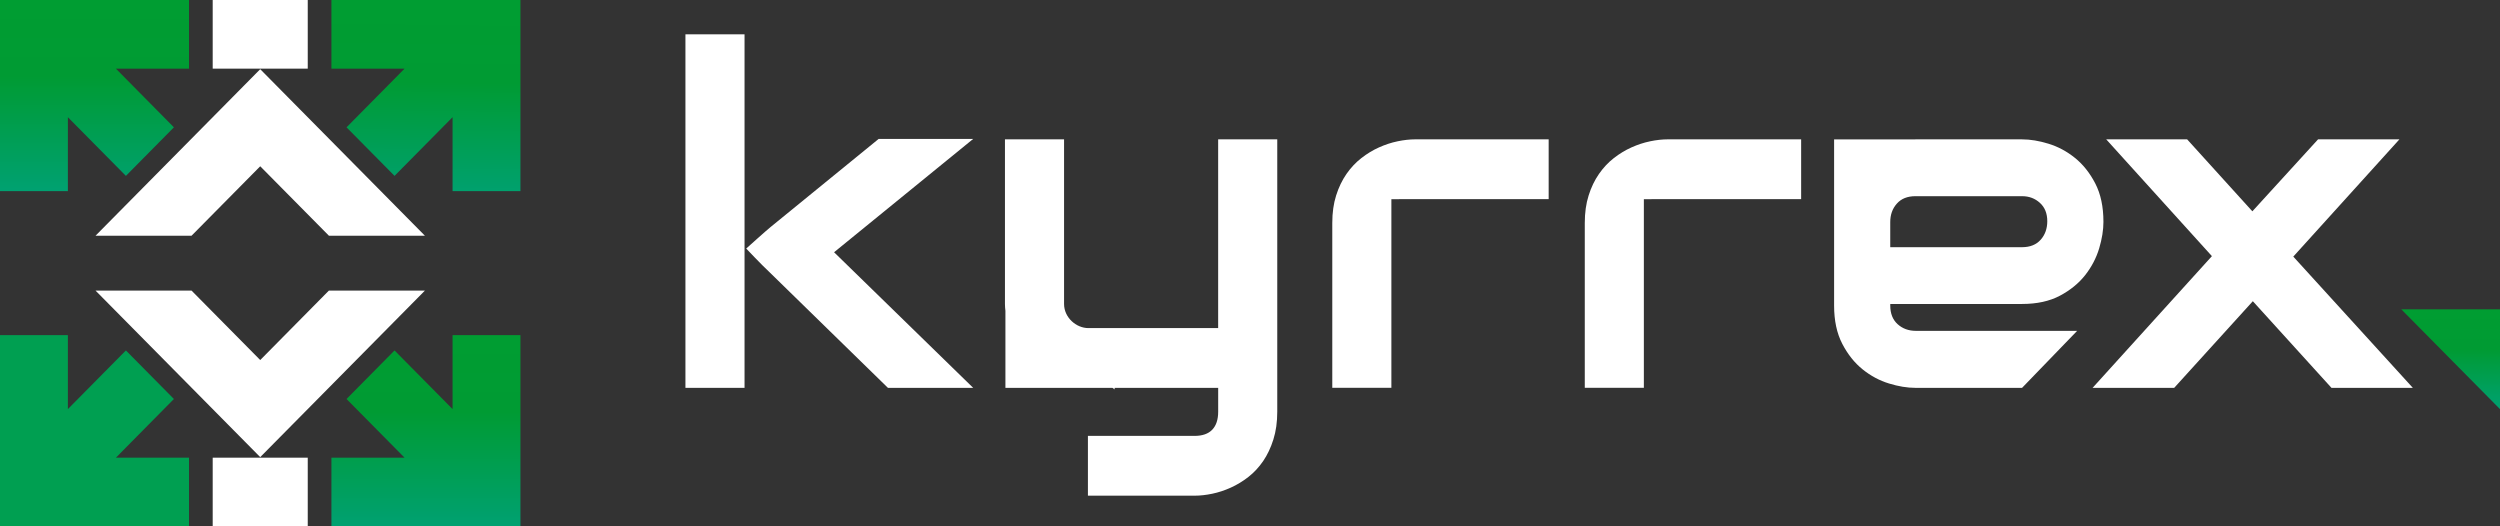 <svg width="114" height="24" viewBox="0 0 114 24" fill="none" xmlns="http://www.w3.org/2000/svg">
<rect x="0" y="0" width="114" height="24" fill="#333333" stroke="none"/>
<g clip-path="url(#clip0_1357_1372)">
<path d="M20.637 18.655L17.991 15.98L15.802 18.194L18.448 20.87H15.113V24H23.732V15.283H20.637V18.655Z" fill="url(#paint0_linear_1357_1372)"/>
<path d="M15.113 3.13H18.448L15.802 5.806L17.991 8.02L20.637 5.344V8.716H23.732V0H15.113V3.13Z" fill="url(#paint1_linear_1357_1372)"/>
<path d="M0 8.716H3.095V5.344L5.741 8.02L7.93 5.806L5.285 3.13H8.619V3.129V0H0V8.716Z" fill="url(#paint2_linear_1357_1372)"/>
<path d="M7.93 18.194L5.741 15.98L3.095 18.655V15.283H3.094H0V24H8.619V20.87H5.285L7.93 18.194Z" fill="url(#paint3_linear_1357_1372)"/>
<path d="M109.5 14.106L114 18.657V14.106H109.5Z" fill="url(#paint4_linear_1357_1372)"/>
<path d="M11.866 16.418L8.735 13.252H4.357L11.866 20.845L19.375 13.252H14.996L11.866 16.418Z" fill="white"/>
<path d="M4.357 10.748H8.735L11.866 7.582L14.998 10.748H19.375L11.866 3.155L4.357 10.748Z" fill="white"/>
<path d="M14.033 20.87H9.699V24H14.033V20.87Z" fill="white"/>
<path d="M14.033 0H9.699V3.13H14.033V0Z" fill="white"/>
<path d="M33.951 1.565H31.256V17.686H33.951V1.565Z" fill="white"/>
<path d="M40.066 6.335L35.143 10.349C34.99 10.468 34.027 11.334 34.027 11.334C34.027 11.334 34.755 12.104 35.059 12.382L40.49 17.686H44.377L38.034 11.502L44.377 6.335H40.066Z" fill="white"/>
<path d="M55.548 14.961H49.63C49.074 14.961 48.521 14.479 48.521 13.861V6.355H45.826V13.861C45.826 13.96 45.834 14.067 45.847 14.177V17.686H50.729L50.826 17.757V17.686H55.549V18.776C55.549 19.132 55.459 19.405 55.279 19.594C55.099 19.782 54.829 19.877 54.47 19.877H49.609V22.603H54.47C54.725 22.603 54.995 22.573 55.279 22.514C55.563 22.455 55.844 22.362 56.123 22.236C56.403 22.11 56.671 21.948 56.926 21.749C57.181 21.55 57.406 21.308 57.6 21.026C57.793 20.742 57.949 20.414 58.066 20.04C58.184 19.667 58.243 19.246 58.243 18.777V6.355H55.548V14.961Z" fill="white"/>
<path d="M63.73 6.444C63.443 6.503 63.161 6.596 62.881 6.722C62.6 6.848 62.333 7.01 62.078 7.209C61.823 7.408 61.596 7.649 61.399 7.932C61.203 8.216 61.045 8.542 60.928 8.912C60.81 9.282 60.752 9.702 60.752 10.169V17.685H63.447V10.169C63.447 9.813 63.447 9.083 63.447 9.083C63.447 9.083 64.189 9.08 64.555 9.08H70.619V6.354H64.535C64.286 6.354 64.018 6.384 63.732 6.443L63.73 6.444Z" fill="white"/>
<path d="M75.244 6.444C74.957 6.503 74.675 6.596 74.394 6.722C74.114 6.848 73.846 7.01 73.591 7.209C73.335 7.408 73.11 7.649 72.913 7.932C72.716 8.216 72.558 8.542 72.442 8.912C72.324 9.282 72.266 9.702 72.266 10.169V17.685H74.96V10.169C74.96 9.813 74.96 9.083 74.96 9.083C74.96 9.083 75.703 9.08 76.069 9.08H82.132V6.354H76.048C75.8 6.354 75.531 6.384 75.245 6.443L75.244 6.444Z" fill="white"/>
<path d="M95.916 10.108C95.916 9.423 95.791 8.841 95.543 8.363C95.295 7.884 94.985 7.496 94.616 7.199C94.246 6.901 93.845 6.687 93.413 6.554C92.981 6.421 92.579 6.355 92.206 6.355H87.345C87.311 6.355 87.278 6.358 87.244 6.358L83.635 6.357V13.934C83.635 14.618 83.759 15.2 84.008 15.679C84.257 16.158 84.566 16.546 84.935 16.843C85.305 17.14 85.705 17.355 86.138 17.487C86.569 17.62 86.971 17.686 87.345 17.686H92.206L94.718 15.087H87.366C87.034 15.087 86.756 14.985 86.532 14.783C86.308 14.58 86.196 14.297 86.196 13.934V13.861H92.207C92.884 13.861 93.459 13.735 93.933 13.484C94.406 13.233 94.79 12.919 95.084 12.546C95.377 12.172 95.589 11.767 95.721 11.33C95.852 10.894 95.917 10.486 95.917 10.108H95.916ZM93.055 10.931C92.855 11.157 92.572 11.272 92.206 11.272H86.195V10.129C86.195 9.793 86.294 9.512 86.496 9.286C86.696 9.059 86.979 8.946 87.345 8.946H92.206C92.524 8.946 92.795 9.047 93.019 9.25C93.243 9.452 93.356 9.732 93.356 10.088C93.356 10.424 93.256 10.705 93.055 10.932V10.931Z" fill="white"/>
<path d="M104.574 11.701L109.413 6.355H105.703L102.708 9.636L99.734 6.355H96.044L100.863 11.68L95.422 17.686H99.143L102.729 13.735L106.315 17.686H110.025L104.574 11.701Z" fill="white"/>
</g>
<defs>
<linearGradient id="paint0_linear_1357_1372" x1="19.422" y1="24" x2="19.422" y2="15.283" gradientUnits="userSpaceOnUse">
<stop stop-color="#00A171"/>
<stop offset="0.6" stop-color="#009B33"/>
<stop offset="1" stop-color="#009D32"/>
</linearGradient>
<linearGradient id="paint1_linear_1357_1372" x1="0.001" y1="8.716" x2="0.118" y2="3.51088e-05" gradientUnits="userSpaceOnUse">
<stop stop-color="#00A171"/>
<stop offset="0.6" stop-color="#009B33"/>
<stop offset="1" stop-color="#009D32"/>
</linearGradient>
<linearGradient id="paint2_linear_1357_1372" x1="4.31" y1="8.716" x2="4.31" y2="0" gradientUnits="userSpaceOnUse">
<stop stop-color="#00A171"/>
<stop offset="0.6" stop-color="#009B33"/>
<stop offset="1" stop-color="#009D32"/>
</linearGradient>
<linearGradient id="paint3_linear_1357_1372" x1="4.31" y1="-0" x2="4.31" y2="-0" gradientUnits="userSpaceOnUse">
<stop stop-color="#00A171"/>
<stop offset="0.6" stop-color="#009B33"/>
<stop offset="1" stop-color="#009D32"/>
</linearGradient>
<linearGradient id="paint4_linear_1357_1372" x1="111.75" y1="18.657" x2="111.75" y2="14.106" gradientUnits="userSpaceOnUse">
<stop stop-color="#00A171"/>
<stop offset="0.6" stop-color="#009B33"/>
<stop offset="1" stop-color="#009D32"/>
</linearGradient>
<clipPath id="clip0_1357_1372">
<rect width="114" height="24" fill="white"/>
</clipPath>
</defs>
</svg>
